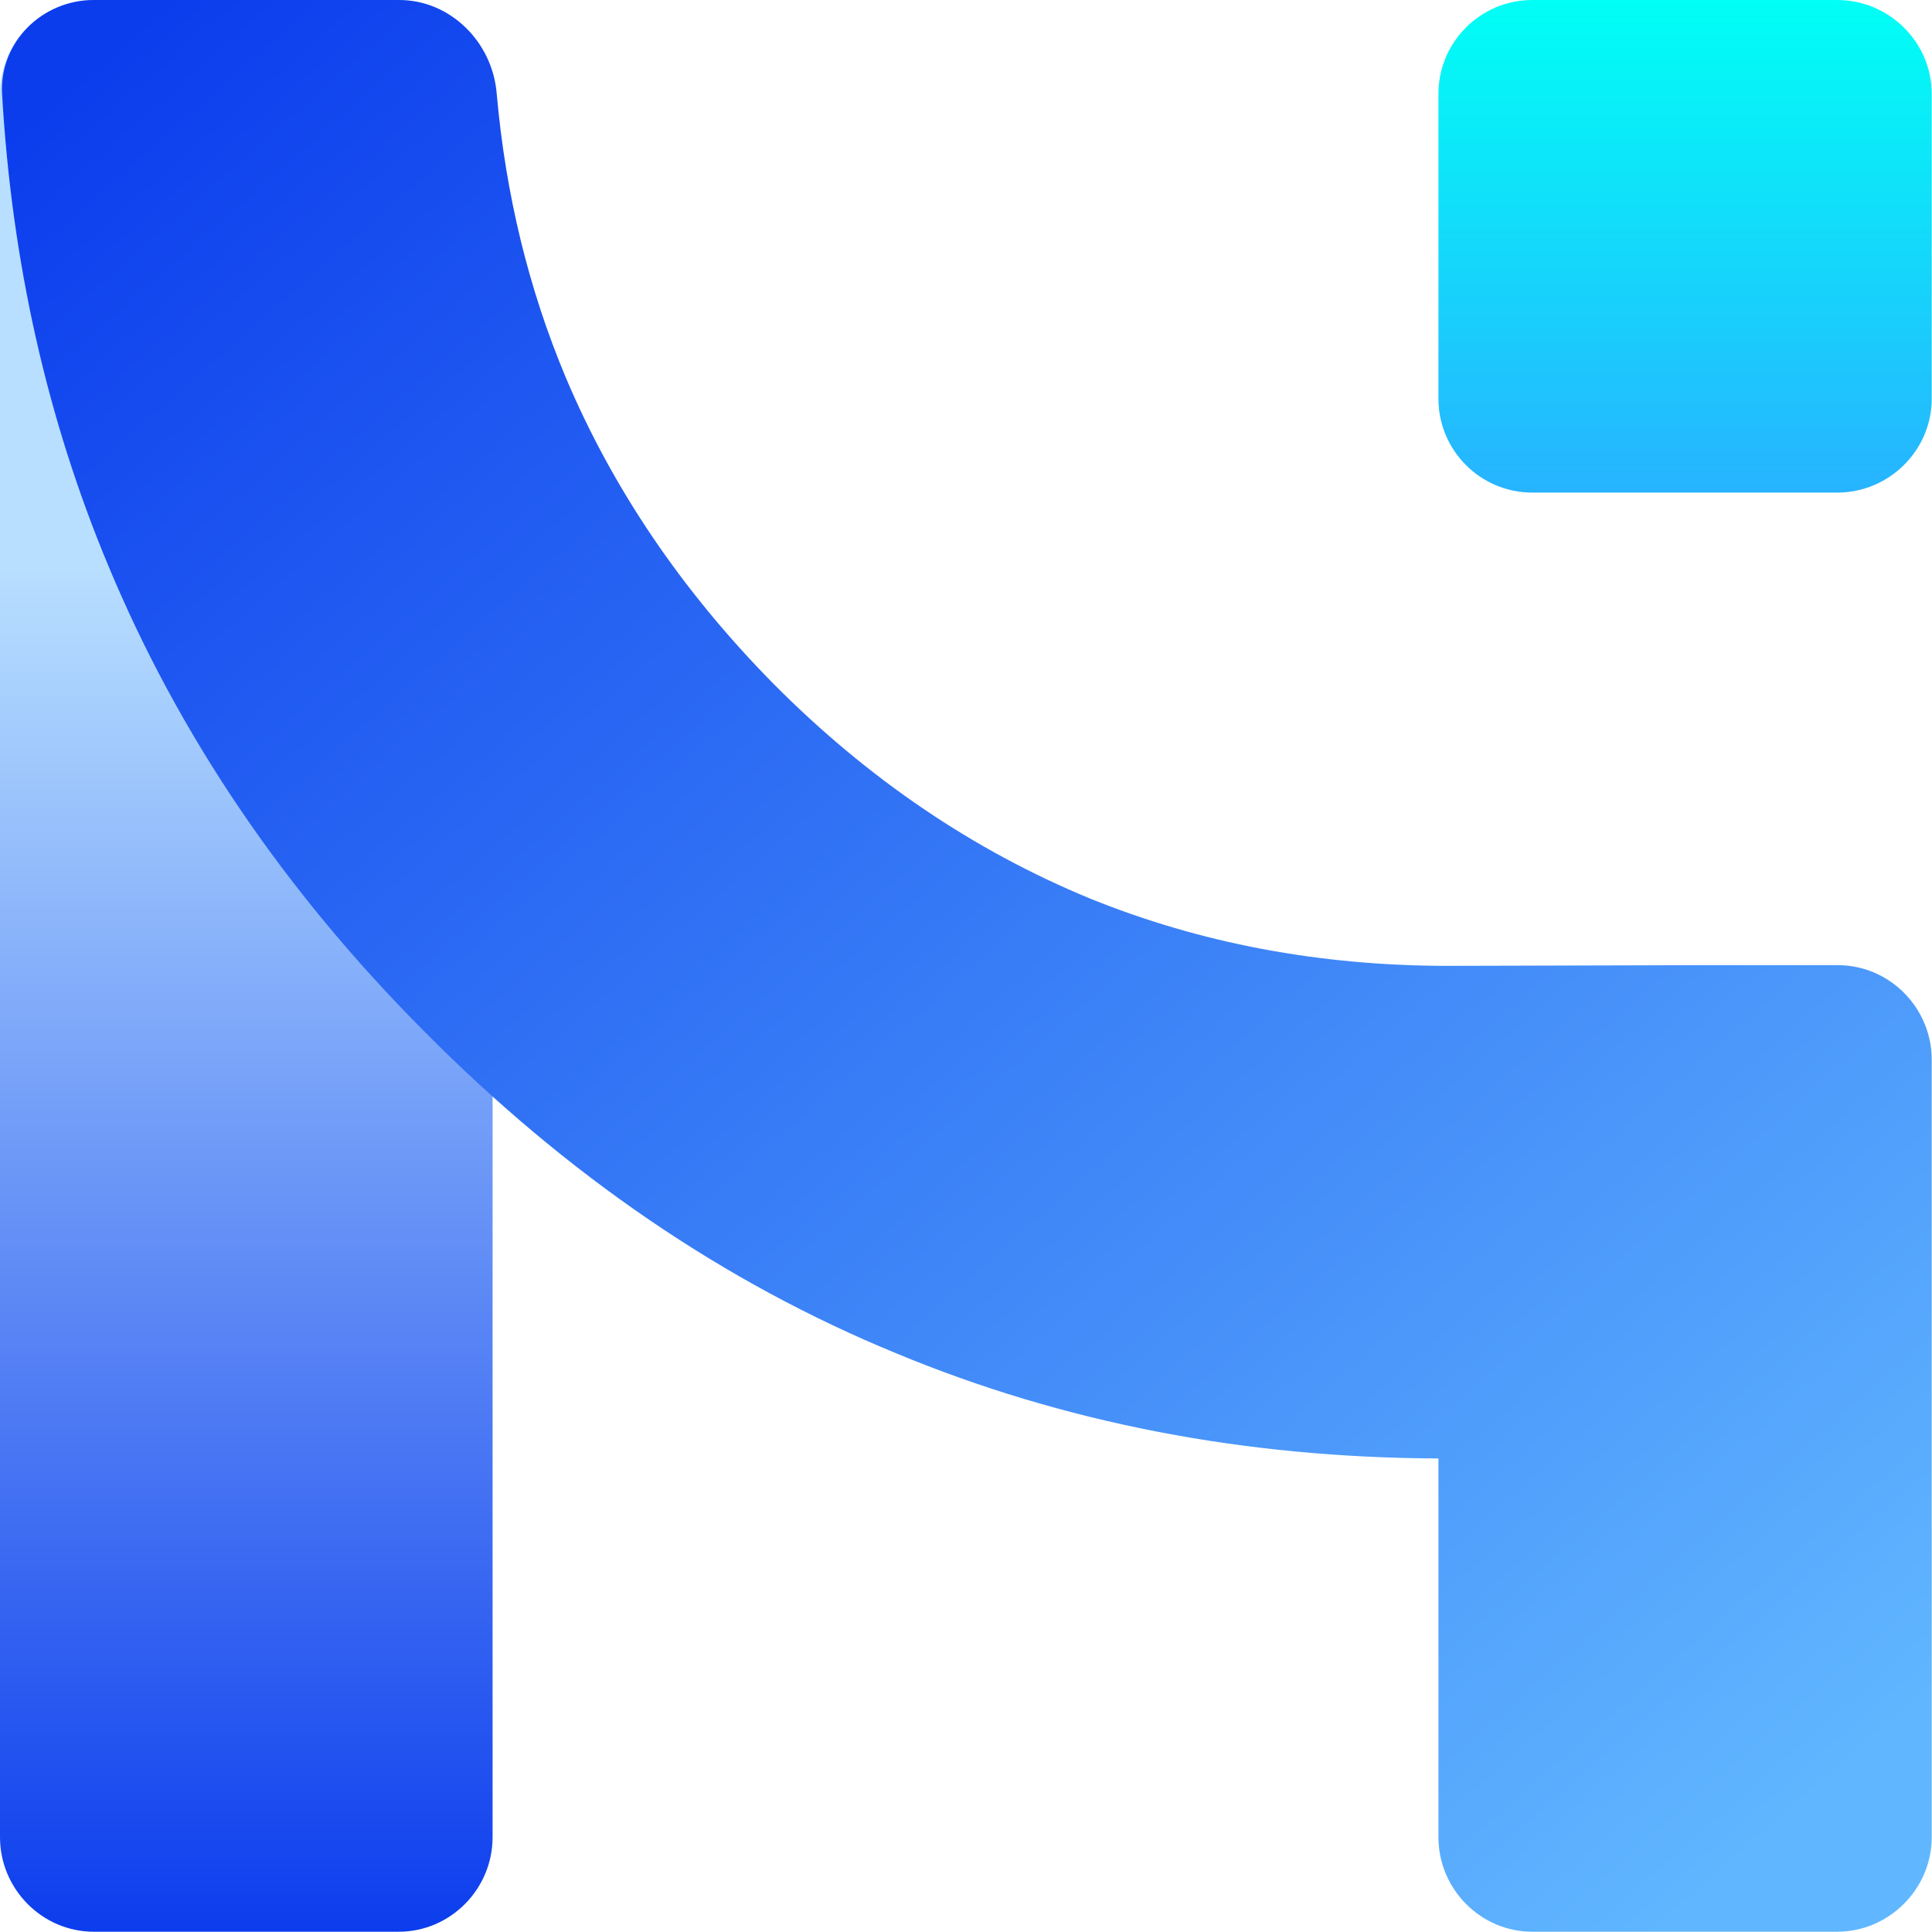 <svg width="28.004" height="28" viewBox="0 0 28.004 28" fill="none" xmlns="http://www.w3.org/2000/svg" xmlns:xlink="http://www.w3.org/1999/xlink">
	<desc>
			Created with Pixso.
	</desc>
	<defs>
		<linearGradient x1="3.574" y1="0" x2="3.574" y2="28" id="paint_linear_5337_38854_0" gradientUnits="userSpaceOnUse">
			<stop offset="0.293" stop-color="#B8DFFF"/>
			<stop offset="1" stop-color="#0C3DED"/>
		</linearGradient>
		<linearGradient x1="24.426" y1="0" x2="24.426" y2="7.149" id="paint_linear_5337_38855_0" gradientUnits="userSpaceOnUse">
			<stop stop-color="#00FFF6"/>
			<stop offset="1" stop-color="#27B3FF"/>
		</linearGradient>
		<linearGradient x1="2.391" y1="0" x2="25.915" y2="26.808" id="paint_linear_5337_38856_0" gradientUnits="userSpaceOnUse">
			<stop stop-color="#0C3DED"/>
			<stop offset="1" stop-color="#61B7FF"/>
		</linearGradient>
	</defs>
	<path id="矩形 3992" d="M1.36 0L5.78 0C6.53 0 7.14 0.61 7.14 1.36L7.14 26.63C7.14 27.38 6.53 28 5.78 28L1.36 28C0.61 28 0 27.38 0 26.63L0 1.36C0 0.61 0.61 0 1.36 0Z" fill="url(#paint_linear_5337_38854_0)" fill-opacity="1" fill-rule="evenodd"/>
	<path id="矩形 3994" d="M22.21 0L26.63 0C27.38 0 28 0.61 28 1.36L28 5.78C28 6.53 27.38 7.14 26.63 7.14L22.21 7.14C21.46 7.14 20.85 6.53 20.85 5.78L20.85 1.36C20.85 0.61 21.46 0 22.21 0Z" fill="url(#paint_linear_5337_38855_0)" fill-opacity="1" fill-rule="evenodd"/>
	<path id="合并" d="M28 17.59L28 15.36C28 14.61 27.39 13.99 26.64 13.99L24.57 13.99L20.99 14C19.12 14 17.39 13.67 15.79 13.02C14.12 12.33 12.59 11.3 11.21 9.91C9.88 8.56 8.88 7.08 8.2 5.47C7.66 4.18 7.33 2.82 7.2 1.36C7.14 0.61 6.53 0 5.78 0L1.36 0C0.61 0 -0.01 0.61 0.03 1.36C0.17 3.79 0.68 6.07 1.57 8.2C2.59 10.65 4.11 12.9 6.14 14.94C8.21 17.03 10.49 18.59 13 19.62C15.41 20.62 18.03 21.13 20.85 21.14L20.85 26.63C20.85 27.38 21.46 28 22.21 28L26.63 28C27.38 28 28 27.38 28 26.63L28 17.59Z" fill="url(#paint_linear_5337_38856_0)" fill-opacity="1" fill-rule="evenodd"/>
</svg>
